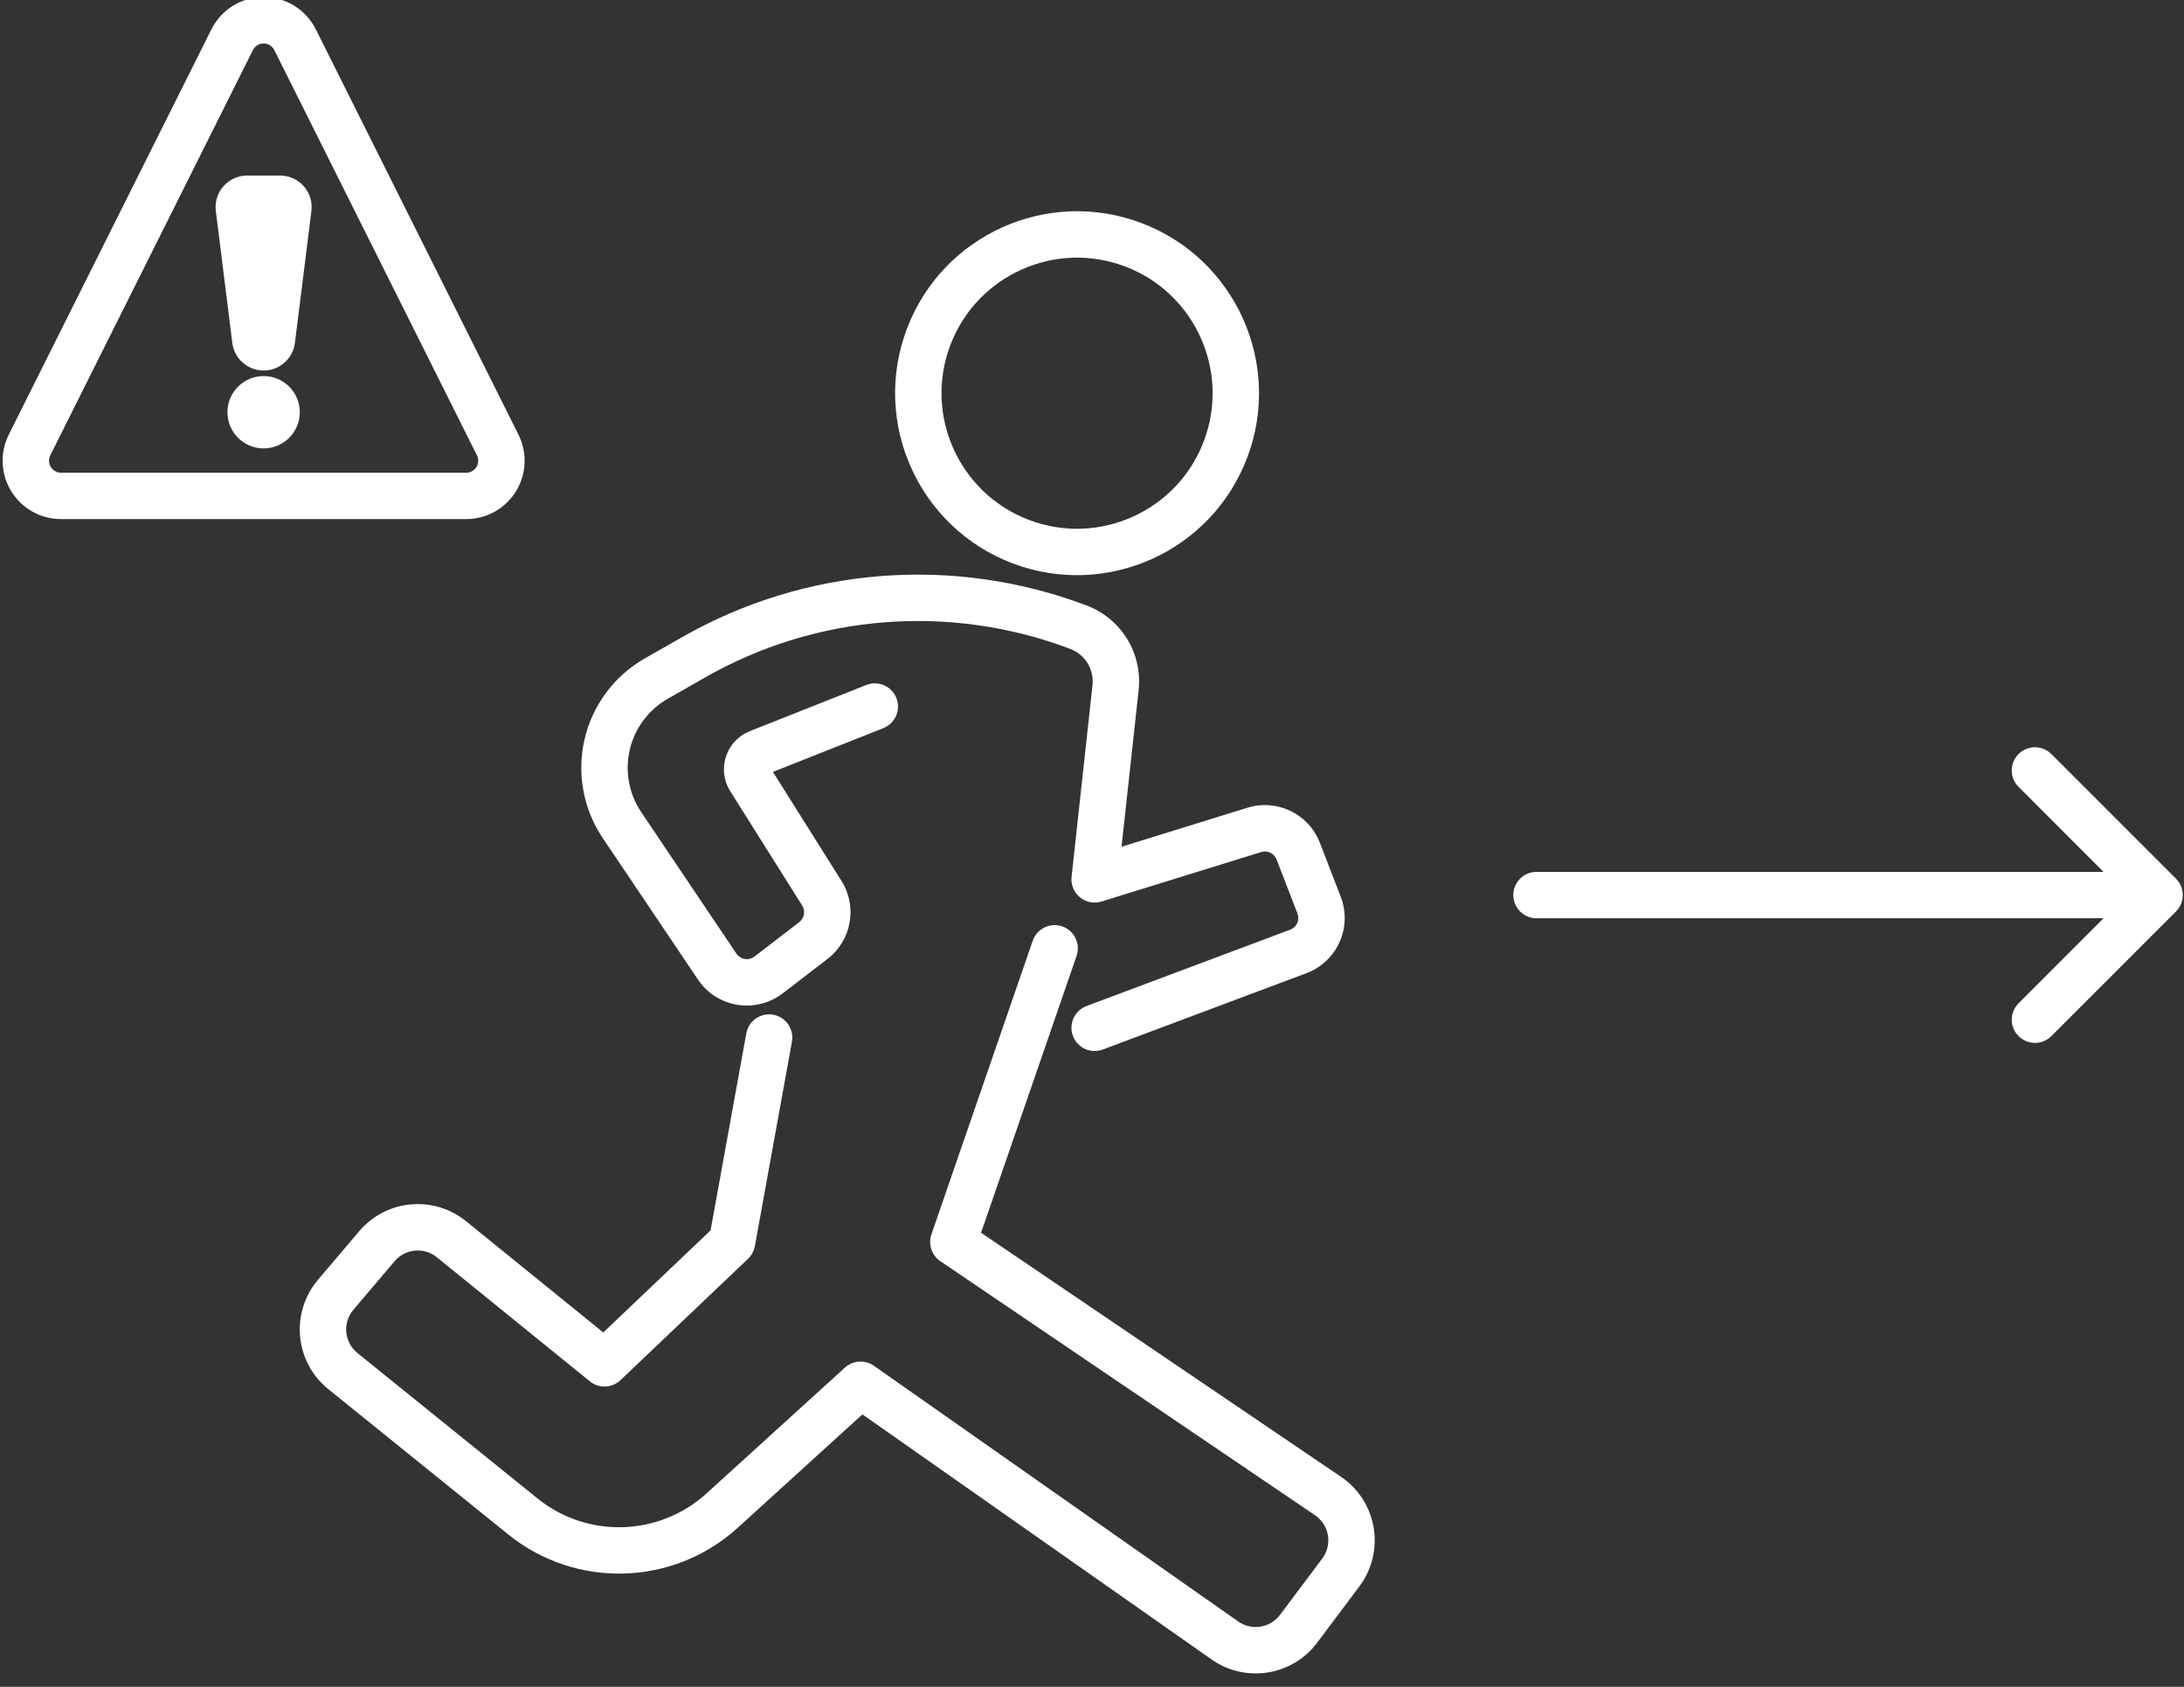 <?xml version="1.0" encoding="UTF-8" standalone="no"?><svg xmlns="http://www.w3.org/2000/svg" xmlns:xlink="http://www.w3.org/1999/xlink" clip-rule="evenodd" fill="#ffffff" fill-rule="evenodd" height="61.4" preserveAspectRatio="xMidYMid meet" stroke-linejoin="round" stroke-miterlimit="2" version="1" viewBox="0.6 1.0 79.5 61.4" width="79.5" zoomAndPan="magnify"><rect x="0.6" y="1.0" width="79.5" height="61.4" fill="#333333" stroke="none"/><g><g id="change1_1"><path d="M767.886,1638.78C767.588,1638.57 767.272,1638.38 766.944,1638.23C766.111,1637.85 765.213,1637.69 764.334,1637.75C763.454,1637.81 762.583,1638.07 761.804,1638.56C761.497,1638.75 761.207,1638.97 760.939,1639.22L728.508,1668.7C717.365,1678.84 700.5,1679.33 688.785,1669.87C674.535,1658.36 657.216,1644.37 646.524,1635.74C645.03,1634.53 644.087,1632.77 643.907,1630.86C643.727,1628.95 644.327,1627.05 645.57,1625.58C645.57,1625.58 655.257,1614.17 655.257,1614.17C657.764,1611.22 662.169,1610.81 665.176,1613.25C678.514,1624.07 701.11,1642.39 701.11,1642.39C703.237,1644.12 706.313,1643.99 708.297,1642.11L738.256,1613.61C739.093,1612.81 739.655,1611.77 739.861,1610.63L748.566,1562.62C749.103,1559.66 747.136,1556.83 744.177,1556.29C741.218,1555.75 738.381,1557.72 737.844,1560.68L729.457,1606.94C729.457,1606.94 704.255,1630.91 704.255,1630.91C704.255,1630.91 672.04,1604.79 672.04,1604.79C664.432,1598.62 653.29,1599.65 646.951,1607.12C643.881,1610.74 640.368,1614.87 637.263,1618.53C634.12,1622.23 632.603,1627.05 633.058,1631.88C633.513,1636.72 635.9,1641.16 639.678,1644.22C650.369,1652.85 667.689,1666.84 681.938,1678.34C697.835,1691.18 720.718,1690.51 735.838,1676.77L765.115,1650.15L847.132,1707.71C855.098,1713.3 866.063,1711.55 871.902,1703.77C875.014,1699.62 878.651,1694.77 881.826,1690.54C884.783,1686.59 885.997,1681.61 885.183,1676.75C884.37,1671.89 881.601,1667.57 877.522,1664.81C855.435,1649.83 806.403,1616.59 792.982,1607.49C792.982,1607.49 815.413,1542.47 815.413,1542.47C816.394,1539.63 814.882,1536.53 812.04,1535.55C809.197,1534.56 806.093,1536.08 805.112,1538.92L781.319,1607.88C780.516,1610.21 781.374,1612.79 783.413,1614.17C783.413,1614.17 845.683,1656.39 871.407,1673.83C873.02,1674.92 874.114,1676.62 874.436,1678.55C874.757,1680.47 874.278,1682.44 873.109,1684C873.109,1684 863.184,1697.23 863.184,1697.23C860.876,1700.31 856.541,1701 853.391,1698.79L767.886,1638.78ZM744.097,1499.27L770.037,1488.99C772.832,1487.88 774.202,1484.71 773.094,1481.92C771.986,1479.12 768.817,1477.75 766.022,1478.86C766.022,1478.86 747.572,1486.17 738.675,1489.7C736.011,1490.75 733.955,1492.94 733.064,1495.66C732.174,1498.39 732.541,1501.37 734.067,1503.79C738.198,1510.36 746.136,1522.97 750.972,1530.66C751.777,1531.94 751.476,1533.63 750.276,1534.55C750.276,1534.55 739.75,1542.64 739.75,1542.64C739.108,1543.13 738.291,1543.34 737.492,1543.2C736.693,1543.07 735.983,1542.62 735.531,1541.95C730.037,1533.78 720.945,1520.27 713.168,1508.71C710.273,1504.41 709.299,1499.1 710.481,1494.05C711.662,1489 714.892,1484.67 719.396,1482.1C722.201,1480.5 725.14,1478.82 728.132,1477.11C754.296,1462.17 785.767,1459.71 813.937,1470.39L813.937,1470.39C817.409,1471.71 819.552,1475.21 819.149,1478.9C819.149,1478.9 814.235,1523.92 814.235,1523.92C814.036,1525.74 814.769,1527.54 816.185,1528.71C817.602,1529.88 819.511,1530.26 821.264,1529.71L858.772,1518.09C860.244,1517.63 861.818,1518.39 862.375,1519.83C862.375,1519.83 867.286,1532.52 867.286,1532.52C867.568,1533.25 867.547,1534.06 867.227,1534.78C866.906,1535.49 866.314,1536.05 865.581,1536.32C865.58,1536.32 817.738,1554.26 817.738,1554.26C814.922,1555.32 813.494,1558.46 814.55,1561.28C815.605,1564.09 818.749,1565.52 821.564,1564.47C821.564,1564.47 854.01,1552.3 869.407,1546.53C872.864,1545.23 875.66,1542.6 877.17,1539.23C878.681,1535.86 878.781,1532.03 877.448,1528.59L872.537,1515.89C869.913,1509.12 862.489,1505.53 855.545,1507.68C855.545,1507.68 825.968,1516.85 825.968,1516.85C825.968,1516.85 829.982,1480.08 829.982,1480.08C830.924,1471.45 825.915,1463.28 817.801,1460.2C817.801,1460.2 817.801,1460.2 817.801,1460.2C786.589,1448.37 751.719,1451.1 722.729,1467.65C719.737,1469.35 716.798,1471.03 713.993,1472.63C706.859,1476.71 701.742,1483.57 699.871,1491.56C697.999,1499.56 699.541,1507.98 704.127,1514.8C711.904,1526.35 720.996,1539.87 726.49,1548.03C728.622,1551.2 731.969,1553.35 735.738,1553.96C739.506,1554.57 743.362,1553.6 746.39,1551.28C749.742,1548.7 753.705,1545.65 756.915,1543.19C762.575,1538.84 763.995,1530.9 760.195,1524.86L744.097,1499.27ZM1056.59,1522.75L923.423,1522.75C920.416,1522.75 917.974,1525.19 917.974,1528.19C917.974,1531.2 920.416,1533.64 923.423,1533.64L1056.59,1533.64L1036.63,1553.61C1034.5,1555.73 1034.5,1559.19 1036.63,1561.31C1038.76,1563.44 1042.21,1563.44 1044.34,1561.31L1073.6,1532.05C1074.26,1531.39 1074.71,1530.61 1074.96,1529.79L1074.96,1529.77C1075.1,1529.31 1075.18,1528.83 1075.19,1528.33L1075.19,1528.06C1075.18,1527.56 1075.1,1527.08 1074.96,1526.62L1074.96,1526.6C1074.71,1525.78 1074.26,1525 1073.6,1524.34L1044.34,1495.08C1042.21,1492.95 1038.76,1492.95 1036.63,1495.08C1034.5,1497.2 1034.5,1500.66 1036.63,1502.78L1056.59,1522.75ZM830.676,1370.39C808.627,1362.02 783.936,1373.13 775.573,1395.18C767.21,1417.24 778.322,1441.93 800.372,1450.29C822.421,1458.65 847.112,1447.54 855.475,1425.49C863.838,1403.44 852.726,1378.75 830.677,1370.39L830.676,1370.39ZM826.812,1380.58C843.238,1386.81 851.516,1405.2 845.286,1421.62C839.056,1438.05 820.662,1446.33 804.236,1440.1C787.81,1433.87 779.532,1415.48 785.762,1399.05C791.992,1382.62 810.386,1374.35 826.812,1380.58L826.812,1380.58ZM612.231,1324.89C600.019,1349.31 575.855,1397.64 564.641,1420.07C562.517,1424.32 562.744,1429.36 565.242,1433.4C567.739,1437.44 572.151,1439.9 576.901,1439.9C600.348,1439.9 648.633,1439.9 672.08,1439.9C676.831,1439.9 681.242,1437.44 683.74,1433.4C686.237,1429.36 686.464,1424.32 684.34,1420.07C673.126,1397.64 648.963,1349.31 636.75,1324.89C634.428,1320.24 629.682,1317.31 624.491,1317.31C619.299,1317.31 614.553,1320.24 612.231,1324.89L612.231,1324.89ZM621.978,1329.76C622.454,1328.81 623.426,1328.21 624.491,1328.21C625.555,1328.21 626.528,1328.81 627.004,1329.76C627.004,1329.76 674.593,1424.94 674.593,1424.94C675.029,1425.81 674.982,1426.84 674.47,1427.67C673.958,1428.5 673.054,1429.01 672.08,1429.01C648.633,1429.01 600.348,1429.01 576.901,1429.01C575.927,1429.01 575.023,1428.5 574.511,1427.67C573.999,1426.84 573.952,1425.81 574.388,1424.94L621.978,1329.76ZM624.491,1406.31C619.802,1406.31 615.995,1410.11 615.995,1414.8C615.995,1419.49 619.802,1423.3 624.491,1423.3C629.18,1423.3 632.987,1419.49 632.987,1414.8C632.987,1410.11 629.18,1406.31 624.491,1406.31ZM613.265,1367.55L617.136,1398.52C617.6,1402.23 620.753,1405.01 624.491,1405.01C628.229,1405.01 631.382,1402.23 631.845,1398.52C633.261,1387.19 635.042,1372.95 635.716,1367.55C635.98,1365.44 635.325,1363.32 633.918,1361.73C632.511,1360.13 630.487,1359.22 628.362,1359.22C626.163,1359.22 622.818,1359.22 620.62,1359.22C618.494,1359.22 616.47,1360.13 615.063,1361.73C613.656,1363.32 613.001,1365.44 613.265,1367.55Z" transform="matrix(.155 0 0 .155 -86.6 -203.29)"/></g></g></svg>